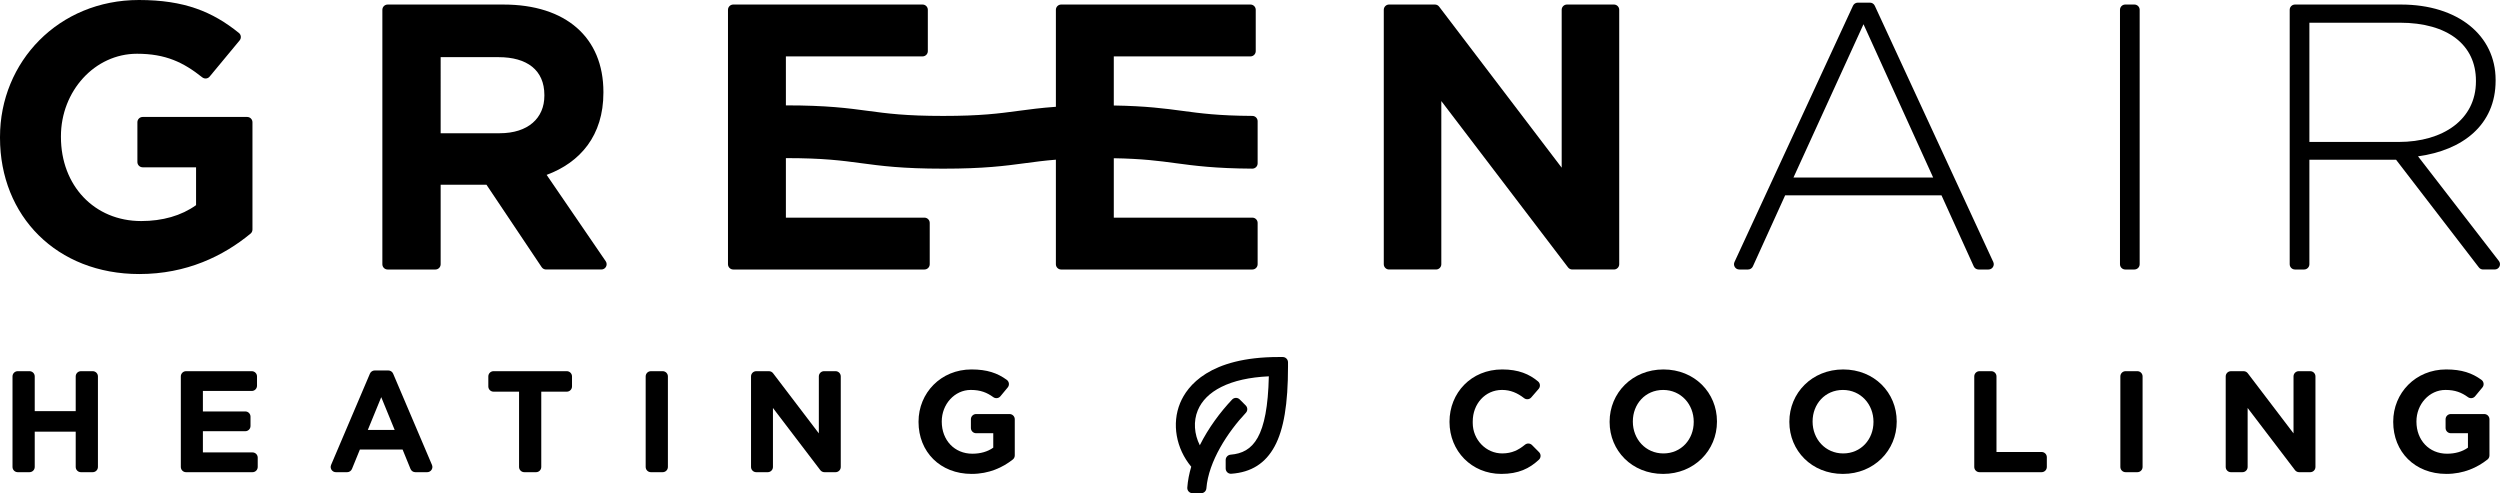 <?xml version="1.0" encoding="iso-8859-1"?>
<!-- Generator: Adobe Illustrator 24.2.1, SVG Export Plug-In . SVG Version: 6.00 Build 0)  -->
<svg version="1.1" id="Layer_1" xmlns="http://www.w3.org/2000/svg" xmlns:xlink="http://www.w3.org/1999/xlink" x="0px" y="0px"
	 width="400px" height="78.914px" viewBox="0 0 400 78.914" enable-background="new 0 0 400 78.914" xml:space="preserve">
<g>
	<path d="M40.394,36.724V19.558c0-0.466-0.378-0.844-0.844-0.844H22.827c-0.466,0-0.844,0.378-0.844,0.844v6.367
		c0,0.466,0.378,0.844,0.844,0.844h8.543v6.056c-2.361,1.696-5.39,2.544-8.781,2.544c-7.51,0-12.839-5.693-12.839-13.445v-0.121
		C9.75,14.596,15.14,8.6,21.923,8.6c4.579,0,7.417,1.372,10.434,3.771c0.362,0.288,0.886,0.243,1.181-0.113l4.801-5.792
		c0.298-0.36,0.251-0.9-0.113-1.193C34,1.862,29.482,0,22.226,0C9.387,0,0,9.872,0,21.923v0.121
		c0,12.537,9.083,21.802,22.287,21.802c7.573,0,13.469-2.89,17.802-6.468C40.285,37.218,40.394,36.977,40.394,36.724z"/>
	<path d="M87.462,27.98c5.39-1.998,9.084-6.298,9.084-13.141v-0.121c0-8.721-5.995-13.99-15.988-13.99H62.022
		c-0.466,0-0.844,0.378-0.844,0.844v40.706c0,0.466,0.378,0.844,0.844,0.844h7.639c0.466,0,0.844-0.378,0.844-0.844V29.554h7.328
		l8.834,13.192c0.157,0.234,0.42,0.374,0.701,0.374h8.851c0.678,0,1.079-0.76,0.696-1.32L87.462,27.98z M87.099,15.323
		c0,3.573-2.604,5.995-7.146,5.995h-9.448V9.145h9.266c4.543,0,7.328,2.059,7.328,6.056V15.323z"/>
	<path d="M201.221,42.276v-6.609c0-0.466-0.378-0.844-0.844-0.844h-22.17v-9.507c4.606,0.082,7.175,0.426,9.874,0.788
		c3.087,0.413,6.274,0.841,12.288,0.878c0.467,0.003,0.852-0.377,0.852-0.844v-6.75c0-0.465-0.379-0.84-0.844-0.843
		c-5.444-0.035-8.231-0.409-11.174-0.804c-2.857-0.383-5.805-0.777-10.996-0.863V9.024h21.867c0.466,0,0.844-0.378,0.844-0.844V1.57
		c0-0.466-0.378-0.844-0.844-0.844h-30.289c-0.466,0-0.844,0.378-0.844,0.844v15.516c-2.396,0.17-4.225,0.415-6.019,0.655
		c-3.091,0.415-6.011,0.807-12.019,0.807c-6.008,0-8.928-0.392-12.019-0.807c-3.23-0.433-6.57-0.881-13.142-0.881V9.024h21.867
		c0.466,0,0.844-0.378,0.844-0.844V1.57c0-0.466-0.378-0.844-0.844-0.844h-30.289c-0.466,0-0.844,0.378-0.844,0.844v40.706
		c0,0.466,0.378,0.844,0.844,0.844h30.592c0.466,0,0.844-0.378,0.844-0.844v-6.609c0-0.466-0.378-0.844-0.844-0.844h-22.17v-9.525
		c6.008,0,8.929,0.392,12.019,0.807c3.23,0.432,6.57,0.881,13.141,0.881c6.572,0,9.912-0.448,13.142-0.881
		c1.54-0.207,3.038-0.408,4.897-0.557v16.729c0,0.466,0.378,0.844,0.844,0.844h30.592C200.843,43.12,201.221,42.742,201.221,42.276z
		"/>
	<path d="M259.075,42.276V1.57c0-0.466-0.378-0.844-0.844-0.844h-7.518c-0.466,0-0.844,0.378-0.844,0.844v25.259l-19.611-25.77
		c-0.159-0.21-0.408-0.333-0.671-0.333h-7.338c-0.466,0-0.844,0.378-0.844,0.844v40.706c0,0.466,0.378,0.844,0.844,0.844h7.518
		c0.466,0,0.844-0.378,0.844-0.844V16.17l20.278,26.617c0.159,0.209,0.408,0.332,0.671,0.332h6.672
		C258.698,43.12,259.075,42.742,259.075,42.276z"/>
	<path d="M316.57,43.12h1.589c0.616,0,1.024-0.639,0.766-1.198L299.962,0.914c-0.138-0.298-0.437-0.49-0.766-0.49h-1.949
		c-0.329,0-0.628,0.191-0.766,0.49l-18.963,41.008c-0.259,0.559,0.15,1.198,0.766,1.198h1.407c0.331,0,0.631-0.194,0.768-0.495
		l5.166-11.375h25.012l5.165,11.375C315.939,42.927,316.239,43.12,316.57,43.12z M286.957,28.404l11.204-24.528l11.143,24.528
		H286.957z"/>
	<path d="M340.041,43.12h1.462c0.466,0,0.844-0.378,0.844-0.844V1.57c0-0.466-0.378-0.844-0.844-0.844h-1.462
		c-0.466,0-0.844,0.378-0.844,0.844v40.706C339.197,42.742,339.575,43.12,340.041,43.12z"/>
	<path d="M399.822,41.76l-12.939-16.748c7.146-0.969,12.415-5.027,12.415-12.112v-0.121c0-7.086-5.996-12.052-15.141-12.052h-16.961
		c-0.466,0-0.844,0.378-0.844,0.844v40.706c0,0.466,0.378,0.844,0.844,0.844h1.462c0.466,0,0.844-0.378,0.844-0.844V25.557h13.868
		l13.252,17.234c0.16,0.208,0.407,0.329,0.669,0.329h1.863C399.856,43.12,400.251,42.315,399.822,41.76z M369.502,22.711V3.634
		h14.475c7.691,0,12.173,3.574,12.173,9.267v0.121c0,6.116-5.269,9.69-12.355,9.69H369.502z"/>
	<path d="M14.833,59.389h-1.885c-0.461,0-0.835,0.374-0.835,0.835v5.56H5.557v-5.56c0-0.461-0.374-0.835-0.835-0.835H2.837
		c-0.461,0-0.835,0.374-0.835,0.835v14.49c0,0.461,0.374,0.835,0.835,0.835h1.885c0.461,0,0.835-0.374,0.835-0.835v-5.652h6.557
		v5.652c0,0.461,0.374,0.835,0.835,0.835h1.885c0.461,0,0.835-0.374,0.835-0.835v-14.49C15.669,59.763,15.295,59.389,14.833,59.389z
		"/>
	<path d="M40.401,72.386h-7.938v-3.393h6.784c0.461,0,0.835-0.374,0.835-0.835v-1.493c0-0.461-0.374-0.835-0.835-0.835h-6.784
		v-3.277h7.823c0.461,0,0.835-0.374,0.835-0.835v-1.493c0-0.461-0.374-0.835-0.835-0.835H29.767c-0.461,0-0.835,0.374-0.835,0.835
		v14.49c0,0.461,0.374,0.835,0.835,0.835h10.634c0.461,0,0.835-0.374,0.835-0.835v-1.493C41.236,72.76,40.862,72.386,40.401,72.386z
		"/>
	<path d="M62.9,59.782c-0.131-0.308-0.434-0.508-0.769-0.508h-2.174c-0.335,0-0.637,0.2-0.769,0.508l-6.215,14.606
		c-0.234,0.551,0.17,1.162,0.769,1.162h1.799c0.34,0,0.645-0.206,0.774-0.52l1.266-3.105h6.834l1.266,3.105
		c0.128,0.314,0.434,0.52,0.774,0.52h1.893c0.599,0,1.003-0.612,0.769-1.162L62.9,59.782z M58.852,68.785l2.147-5.24l2.147,5.24
		H58.852z"/>
	<path d="M90.685,59.389H78.966c-0.461,0-0.835,0.374-0.835,0.835v1.608c0,0.461,0.374,0.835,0.835,0.835h4.083v12.047
		c0,0.461,0.374,0.835,0.835,0.835h1.884c0.461,0,0.835-0.374,0.835-0.835V62.667h4.083c0.461,0,0.835-0.374,0.835-0.835v-1.608
		C91.52,59.763,91.146,59.389,90.685,59.389z"/>
	<path d="M106.029,59.389h-1.886c-0.461,0-0.835,0.374-0.835,0.835v14.49c0,0.461,0.374,0.835,0.835,0.835h1.886
		c0.461,0,0.835-0.374,0.835-0.835v-14.49C106.864,59.763,106.49,59.389,106.029,59.389z"/>
	<path d="M133.688,59.389h-1.839c-0.461,0-0.835,0.374-0.835,0.835v9.115l-7.322-9.62c-0.158-0.208-0.404-0.329-0.665-0.329h-2.029
		c-0.461,0-0.835,0.374-0.835,0.835v14.49c0,0.461,0.374,0.835,0.835,0.835h1.838c0.461,0,0.835-0.374,0.835-0.835v-9.439
		l7.576,9.945c0.158,0.207,0.404,0.329,0.664,0.329h1.775c0.461,0,0.835-0.374,0.835-0.835v-14.49
		C134.523,59.763,134.149,59.389,133.688,59.389z"/>
	<path d="M161.527,66.246h-5.348c-0.461,0-0.835,0.374-0.835,0.835v1.399c0,0.461,0.374,0.835,0.835,0.835h2.743v2.309
		c-0.9,0.646-2.054,0.97-3.347,0.97c-2.863,0-4.894-2.17-4.894-5.125v-0.046c0-2.747,2.054-5.033,4.64-5.033
		c1.556,0,2.584,0.415,3.603,1.153c0.359,0.26,0.856,0.205,1.139-0.136l1.174-1.416c0.31-0.374,0.236-0.933-0.157-1.218
		c-1.486-1.077-3.136-1.661-5.643-1.661c-4.894,0-8.472,3.763-8.472,8.357v0.046c0,4.778,3.462,8.311,8.496,8.311
		c2.776,0,4.961-1.019,6.593-2.309c0.199-0.157,0.309-0.401,0.309-0.655v-5.781C162.363,66.62,161.989,66.246,161.527,66.246z"/>
	<path d="M245.12,71.208c-0.303-0.305-0.789-0.328-1.122-0.056c-1.04,0.851-2.075,1.379-3.599,1.395
		c-2.646,0.029-4.761-2.219-4.761-4.866v-0.259c0-2.77,1.963-5.033,4.686-5.033c1.357,0,2.469,0.488,3.529,1.314
		c0.35,0.272,0.851,0.226,1.142-0.109l1.188-1.371c0.308-0.355,0.263-0.896-0.099-1.197c-1.387-1.158-3.105-1.915-5.737-1.915
		c-4.963,0-8.427,3.763-8.427,8.357v0.046c0,4.641,3.533,8.311,8.289,8.311c2.742,0,4.502-0.858,6.017-2.275
		c0.346-0.324,0.357-0.867,0.023-1.203L245.12,71.208z"/>
	<path d="M266.149,59.112c-4.987,0-8.611,3.763-8.611,8.357v0.046c0,4.594,3.578,8.311,8.565,8.311c4.987,0,8.612-3.763,8.612-8.357
		v-0.046C274.715,62.829,271.136,59.112,266.149,59.112z M270.997,67.516c0,2.77-1.985,5.033-4.848,5.033
		c-2.863,0-4.894-2.309-4.894-5.079v-0.046c0-2.77,1.985-5.033,4.848-5.033s4.894,2.309,4.894,5.079V67.516z"/>
	<path d="M294.909,59.112c-4.987,0-8.612,3.763-8.612,8.357v0.046c0,4.594,3.579,8.311,8.566,8.311c4.987,0,8.611-3.763,8.611-8.357
		v-0.046C303.474,62.829,299.896,59.112,294.909,59.112z M299.757,67.516c0,2.77-1.986,5.033-4.848,5.033s-4.894-2.309-4.894-5.079
		v-0.046c0-2.77,1.985-5.033,4.848-5.033s4.894,2.309,4.894,5.079V67.516z"/>
	<path d="M326.658,72.318h-7.221V60.224c0-0.461-0.374-0.835-0.835-0.835h-1.885c-0.461,0-0.835,0.374-0.835,0.835v14.49
		c0,0.461,0.374,0.835,0.835,0.835h9.941c0.461,0,0.835-0.374,0.835-0.835v-1.562C327.493,72.692,327.119,72.318,326.658,72.318z"/>
	<path d="M341.978,59.389h-1.886c-0.461,0-0.835,0.374-0.835,0.835v14.49c0,0.461,0.374,0.835,0.835,0.835h1.886
		c0.461,0,0.835-0.374,0.835-0.835v-14.49C342.813,59.763,342.439,59.389,341.978,59.389z"/>
	<path d="M369.637,59.389h-1.838c-0.461,0-0.835,0.374-0.835,0.835v9.115l-7.322-9.62c-0.158-0.208-0.404-0.329-0.665-0.329h-2.029
		c-0.461,0-0.835,0.374-0.835,0.835v14.49c0,0.461,0.374,0.835,0.835,0.835h1.839c0.461,0,0.835-0.374,0.835-0.835v-9.439
		l7.576,9.945c0.158,0.207,0.404,0.329,0.664,0.329h1.775c0.461,0,0.835-0.374,0.835-0.835v-14.49
		C370.472,59.763,370.098,59.389,369.637,59.389z"/>
	<path d="M397.476,66.246h-5.348c-0.461,0-0.835,0.374-0.835,0.835v1.399c0,0.461,0.374,0.835,0.835,0.835h2.743v2.309
		c-0.9,0.646-2.054,0.97-3.347,0.97c-2.863,0-4.894-2.17-4.894-5.125v-0.046c0-2.747,2.054-5.033,4.64-5.033
		c1.556,0,2.584,0.415,3.603,1.153c0.359,0.26,0.856,0.205,1.139-0.136l1.174-1.416c0.31-0.374,0.236-0.933-0.157-1.218
		c-1.486-1.077-3.136-1.661-5.643-1.661c-4.894,0-8.472,3.763-8.472,8.357v0.046c0,4.778,3.462,8.311,8.496,8.311
		c2.776,0,4.961-1.019,6.593-2.309c0.199-0.157,0.309-0.401,0.309-0.655v-5.781C398.312,66.62,397.938,66.246,397.476,66.246z"/>
	<path d="M205.238,57.124h-0.683c-11.036,0-14.595,4.612-15.733,7.361c-1.37,3.307-0.647,7.289,1.775,10.189
		c-0.33,1.107-0.55,2.225-0.629,3.336c-0.035,0.497,0.347,0.904,0.845,0.904h1.37c0.44,0,0.803-0.338,0.838-0.777
		c0.342-4.335,3.442-9.032,6.317-12.09c0.312-0.332,0.302-0.849-0.02-1.171l-0.967-0.967c-0.338-0.338-0.887-0.327-1.215,0.021
		c-1.894,2.006-3.794,4.554-5.167,7.313c-0.899-1.783-1.051-3.835-0.325-5.589c0.643-1.552,1.908-2.81,3.761-3.74
		c1.975-0.991,4.529-1.562,7.607-1.702c-0.215,9.723-2.493,12.243-6.113,12.534c-0.434,0.035-0.791,0.405-0.791,0.841v1.368
		c0,0.494,0.405,0.879,0.898,0.844c3.196-0.223,5.473-1.669,6.944-4.402c1.455-2.701,2.132-6.752,2.132-12.747v-0.683
		C206.081,57.502,205.704,57.124,205.238,57.124z"/>
</g>
<g>
</g>
<g>
</g>
<g>
</g>
<g>
</g>
<g>
</g>
<g>
</g>
</svg>
